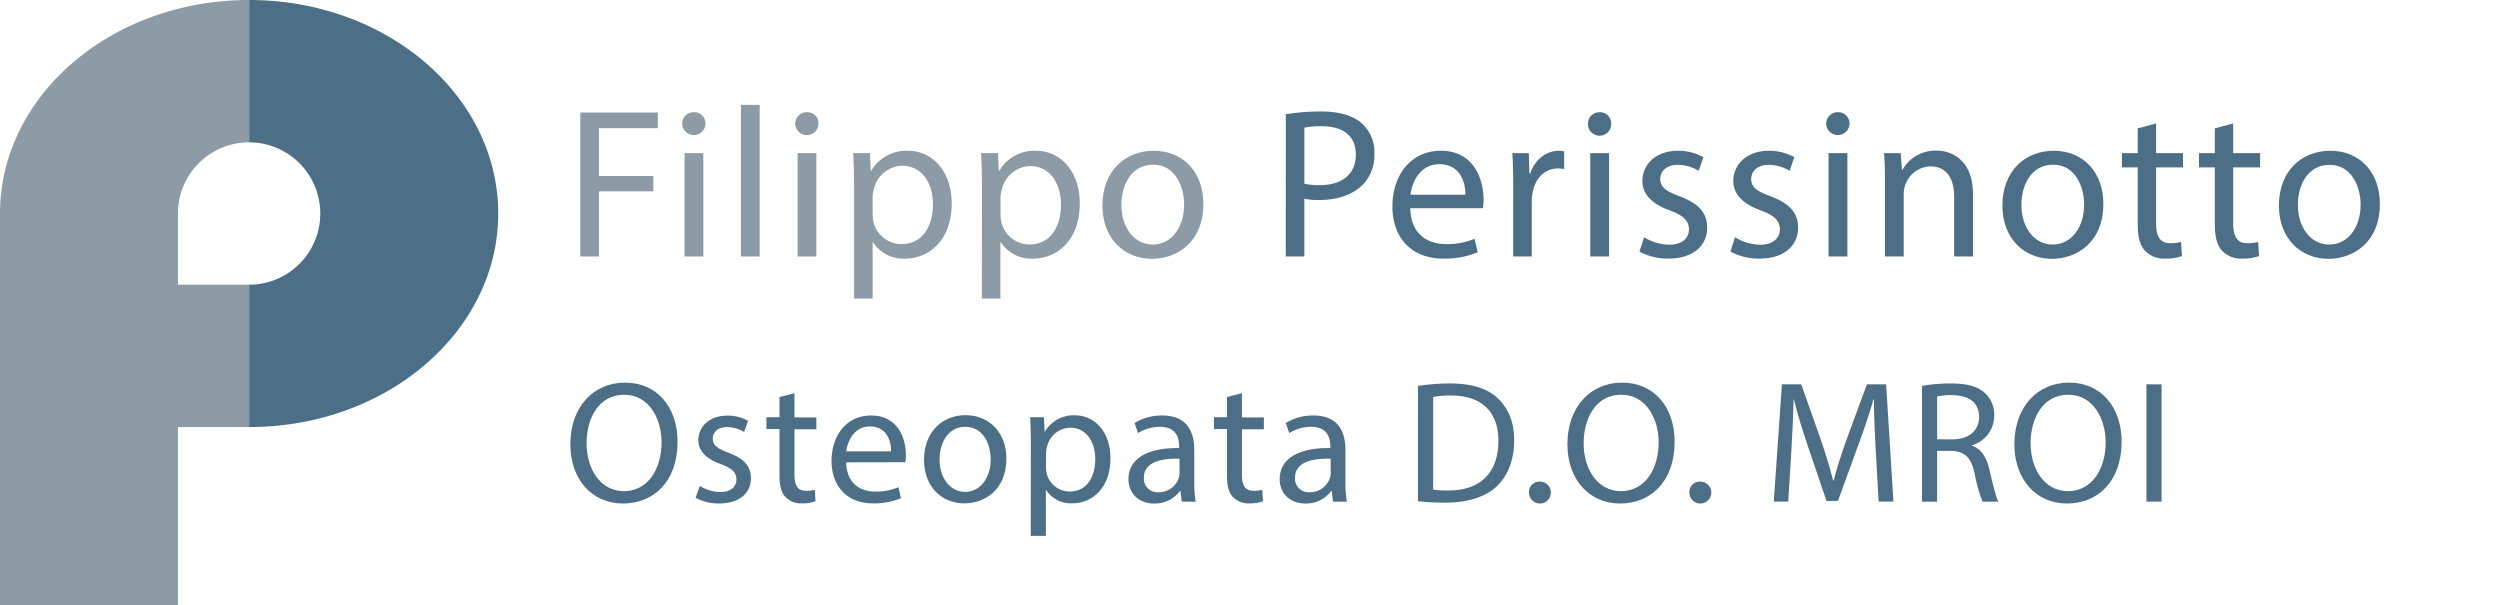 <svg id="Livello_1" data-name="Livello 1" xmlns="http://www.w3.org/2000/svg" viewBox="0 0 632.25 153"><defs><style>.cls-1{fill:none;}.cls-2{fill:#4c6e87;}.cls-3{fill:#8c9ba6;}</style></defs><path class="cls-1" d="M45,54V72H63A18,18,0,1,0,45,54Z"/><path class="cls-2" d="M122.41,36C113.77,15,90.43,0,63,0V36a18,18,0,0,1,0,36v36c27.43,0,50.77-15,59.41-36a46.92,46.92,0,0,0,0-36Z"/><path class="cls-3" d="M45,72V54A18,18,0,0,1,63,36V0A72.52,72.52,0,0,0,45,2.24C25.69,7.16,10.26,19.81,3.59,36A46.89,46.89,0,0,0,0,54v99H45V108H63V72Z"/><path class="cls-3" d="M146.76,28.46h19.61v3.95H151.46V44.5h13.77v3.89H151.46V64.86h-4.7Z"/><path class="cls-3" d="M178.41,31.38a2.95,2.95,0,0,1-5.89,0,2.9,2.9,0,0,1,3-3A2.83,2.83,0,0,1,178.41,31.38Zm-5.29,33.48V38.72h4.75V64.86Z"/><path class="cls-3" d="M187.37,26.52h4.75V64.86h-4.75Z"/><path class="cls-3" d="M207,31.38a2.95,2.95,0,0,1-5.89,0,2.9,2.9,0,0,1,3-3A2.83,2.83,0,0,1,207,31.38Zm-5.29,33.48V38.72h4.75V64.86Z"/><path class="cls-3" d="M216,47.26c0-3.35-.11-6-.21-8.54H220l.22,4.49h.11a10.26,10.26,0,0,1,9.28-5.08c6.32,0,11.07,5.35,11.07,13.28,0,9.4-5.72,14-11.88,14a9.16,9.16,0,0,1-8-4.11h-.11v14.2H216Zm4.7,7a10.66,10.66,0,0,0,.22,2A7.32,7.32,0,0,0,228,61.73c5,0,7.94-4.11,7.94-10.1,0-5.24-2.75-9.72-7.77-9.72A7.59,7.59,0,0,0,221,47.8a7.72,7.72,0,0,0-.32,1.94Z"/><path class="cls-3" d="M248.34,47.26c0-3.35-.11-6-.22-8.54h4.27l.21,4.49h.11A10.26,10.26,0,0,1,262,38.13c6.32,0,11.07,5.35,11.07,13.28,0,9.4-5.73,14-11.88,14a9.18,9.18,0,0,1-8.05-4.11H253v14.2h-4.69Zm4.69,7a10.66,10.66,0,0,0,.22,2,7.34,7.34,0,0,0,7.13,5.56c5,0,7.94-4.11,7.94-10.1,0-5.24-2.76-9.72-7.78-9.72a7.58,7.58,0,0,0-7.18,5.89,7.72,7.72,0,0,0-.33,1.94Z"/><path class="cls-3" d="M304.33,51.58c0,9.66-6.69,13.88-13,13.88-7.07,0-12.53-5.19-12.53-13.45,0-8.75,5.73-13.88,13-13.88C299.26,38.13,304.33,43.58,304.33,51.58Zm-20.73.27c0,5.72,3.29,10,7.94,10s7.93-4.27,7.93-10.15c0-4.43-2.21-10.05-7.83-10.05S283.6,46.88,283.6,51.85Z"/><path class="cls-2" d="M325.18,28.9a53.92,53.92,0,0,1,9-.71c4.65,0,8.05,1.08,10.21,3a9.78,9.78,0,0,1,3.19,7.61,10.7,10.7,0,0,1-2.81,7.78c-2.49,2.64-6.53,4-11.13,4a16.25,16.25,0,0,1-3.78-.32V64.86h-4.69Zm4.69,17.55a15.87,15.87,0,0,0,3.89.37c5.67,0,9.13-2.75,9.13-7.77,0-4.81-3.4-7.13-8.59-7.13a19.54,19.54,0,0,0-4.43.38Z"/><path class="cls-2" d="M356.66,52.66c.11,6.42,4.21,9.07,9,9.07a17.27,17.27,0,0,0,7.24-1.35l.81,3.4A21.09,21.09,0,0,1,365,65.4c-8.05,0-12.86-5.29-12.86-13.18s4.65-14.09,12.26-14.09c8.53,0,10.8,7.51,10.8,12.31a19.09,19.09,0,0,1-.16,2.22Zm13.93-3.41c.06-3-1.24-7.72-6.59-7.72-4.8,0-6.91,4.43-7.29,7.72Z"/><path class="cls-2" d="M382.69,46.88c0-3.08-.06-5.73-.22-8.16h4.16l.16,5.13H387c1.19-3.51,4.05-5.72,7.23-5.72a5.05,5.05,0,0,1,1.35.16v4.48a7.58,7.58,0,0,0-1.62-.16c-3.34,0-5.72,2.54-6.37,6.1a13.29,13.29,0,0,0-.21,2.22V64.86h-4.7Z"/><path class="cls-2" d="M407.47,31.38a2.94,2.94,0,0,1-5.88,0,2.9,2.9,0,0,1,3-3A2.82,2.82,0,0,1,407.47,31.38Zm-5.29,33.48V38.72h4.75V64.86Z"/><path class="cls-2" d="M415.79,60a12.42,12.42,0,0,0,6.26,1.89c3.46,0,5.08-1.73,5.08-3.89s-1.35-3.51-4.86-4.8c-4.7-1.68-6.91-4.27-6.91-7.4,0-4.21,3.4-7.67,9-7.67a13.1,13.1,0,0,1,6.43,1.62l-1.19,3.46a10.1,10.1,0,0,0-5.34-1.52c-2.81,0-4.38,1.62-4.38,3.57,0,2.16,1.57,3.13,5,4.43,4.54,1.72,6.86,4,6.86,7.88,0,4.59-3.57,7.83-9.78,7.83a14.91,14.91,0,0,1-7.34-1.78Z"/><path class="cls-2" d="M438.79,60a12.46,12.46,0,0,0,6.27,1.89c3.45,0,5.07-1.73,5.07-3.89s-1.35-3.51-4.86-4.8c-4.7-1.68-6.91-4.27-6.91-7.4,0-4.21,3.4-7.67,9-7.67a13.06,13.06,0,0,1,6.42,1.62l-1.18,3.46a10.17,10.17,0,0,0-5.35-1.52c-2.81,0-4.37,1.62-4.37,3.57,0,2.16,1.56,3.13,5,4.43,4.54,1.72,6.86,4,6.86,7.88,0,4.59-3.56,7.83-9.77,7.83a15,15,0,0,1-7.35-1.78Z"/><path class="cls-2" d="M467.74,31.38a2.95,2.95,0,0,1-5.89,0,2.9,2.9,0,0,1,3-3A2.83,2.83,0,0,1,467.74,31.38Zm-5.3,33.48V38.72h4.76V64.86Z"/><path class="cls-2" d="M476.7,45.8c0-2.7-.05-4.92-.22-7.08h4.22L481,43h.1a9.62,9.62,0,0,1,8.64-4.91c3.62,0,9.24,2.16,9.24,11.12V64.86H494.2V49.79c0-4.21-1.57-7.72-6.05-7.72a7,7,0,0,0-6.7,7.08V64.86H476.7Z"/><path class="cls-2" d="M531.94,51.58c0,9.66-6.69,13.88-13,13.88-7.08,0-12.53-5.19-12.53-13.45,0-8.75,5.72-13.88,13-13.88C526.87,38.13,531.94,43.58,531.94,51.58Zm-20.73.27c0,5.72,3.29,10,7.93,10s7.94-4.27,7.94-10.15c0-4.43-2.21-10.05-7.83-10.05S511.21,46.88,511.21,51.85Z"/><path class="cls-2" d="M545.28,31.22v7.5h6.8v3.62h-6.8v14.1c0,3.24.92,5.07,3.56,5.07a10.8,10.8,0,0,0,2.76-.32l.21,3.56a11.52,11.52,0,0,1-4.21.65,6.59,6.59,0,0,1-5.13-2c-1.35-1.4-1.84-3.72-1.84-6.8V42.34h-4V38.72h4V32.46Z"/><path class="cls-2" d="M564.77,31.22v7.5h6.81v3.62h-6.81v14.1c0,3.24.92,5.07,3.57,5.07a10.65,10.65,0,0,0,2.75-.32l.22,3.56a11.62,11.62,0,0,1-4.22.65,6.59,6.59,0,0,1-5.13-2c-1.34-1.4-1.83-3.72-1.83-6.8V42.34h-4V38.72h4V32.46Z"/><path class="cls-2" d="M601.87,51.58c0,9.66-6.7,13.88-13,13.88-7.08,0-12.53-5.19-12.53-13.45,0-8.75,5.72-13.88,13-13.88C596.79,38.13,601.87,43.58,601.87,51.58Zm-20.74.27c0,5.72,3.3,10,7.94,10S597,57.62,597,51.74c0-4.43-2.21-10.05-7.83-10.05S581.13,46.88,581.13,51.85Z"/><path class="cls-2" d="M171.35,111.72c0,10.21-6.2,15.62-13.77,15.62-7.84,0-13.34-6.07-13.34-15,0-9.41,5.86-15.57,13.78-15.57C166.12,96.72,171.35,102.92,171.35,111.72Zm-23,.49c0,6.33,3.43,12,9.46,12s9.5-5.59,9.5-12.32c0-5.9-3.08-12.06-9.46-12.06S148.34,105.69,148.34,112.21Z"/><path class="cls-2" d="M177,122.9a10.12,10.12,0,0,0,5.1,1.54c2.82,0,4.14-1.41,4.14-3.17s-1.1-2.86-4-3.91c-3.83-1.37-5.63-3.48-5.63-6,0-3.44,2.77-6.25,7.35-6.25a10.53,10.53,0,0,1,5.23,1.32l-1,2.81a8.39,8.39,0,0,0-4.36-1.23c-2.29,0-3.57,1.32-3.57,2.91,0,1.76,1.28,2.55,4.05,3.61,3.7,1.4,5.59,3.25,5.59,6.42,0,3.74-2.9,6.38-8,6.38a12.16,12.16,0,0,1-6-1.45Z"/><path class="cls-2" d="M200.92,99.44v6.12h5.54v3h-5.54V120c0,2.64.74,4.13,2.9,4.13a8.84,8.84,0,0,0,2.25-.26l.17,2.9a9.41,9.41,0,0,1-3.43.53,5.34,5.34,0,0,1-4.18-1.63c-1.1-1.14-1.5-3-1.5-5.54V108.51h-3.3v-3h3.3v-5.1Z"/><path class="cls-2" d="M214,116.92c.09,5.23,3.43,7.39,7.3,7.39a14.08,14.08,0,0,0,5.9-1.1l.66,2.77a17.19,17.19,0,0,1-7.09,1.32c-6.55,0-10.47-4.31-10.47-10.74s3.79-11.48,10-11.48c7,0,8.8,6.11,8.8,10a15.78,15.78,0,0,1-.13,1.81Zm11.35-2.78c.05-2.46-1-6.29-5.37-6.29-3.91,0-5.63,3.61-5.94,6.29Z"/><path class="cls-2" d="M254.51,116c0,7.87-5.46,11.3-10.61,11.3-5.76,0-10.21-4.22-10.21-11,0-7.13,4.67-11.31,10.57-11.31C250.37,105.08,254.51,109.52,254.51,116Zm-16.9.21c0,4.67,2.69,8.19,6.47,8.19s6.47-3.48,6.47-8.27c0-3.61-1.8-8.19-6.38-8.19S237.61,112.21,237.61,116.25Z"/><path class="cls-2" d="M260.71,112.51c0-2.72-.09-4.92-.17-7H264l.18,3.65h.09a8.37,8.37,0,0,1,7.56-4.13c5.15,0,9,4.35,9,10.82,0,7.66-4.67,11.44-9.69,11.44a7.46,7.46,0,0,1-6.55-3.34h-.09v11.57h-3.83Zm3.83,5.68a8.68,8.68,0,0,0,.18,1.59,6,6,0,0,0,5.8,4.53c4.1,0,6.47-3.35,6.47-8.23,0-4.27-2.24-7.92-6.33-7.92a6.19,6.19,0,0,0-5.86,4.8,6.29,6.29,0,0,0-.26,1.58Z"/><path class="cls-2" d="M298.86,126.86l-.31-2.68h-.13a7.94,7.94,0,0,1-6.51,3.16c-4.32,0-6.52-3-6.52-6.11,0-5.15,4.58-8,12.81-7.92v-.44c0-1.76-.48-4.93-4.84-4.93a10.62,10.62,0,0,0-5.55,1.58l-.88-2.55a13.28,13.28,0,0,1,7-1.89c6.51,0,8.1,4.44,8.1,8.71v8a30.41,30.41,0,0,0,.35,5.1ZM298.29,116c-4.23-.09-9,.66-9,4.8a3.42,3.42,0,0,0,3.65,3.69,5.31,5.31,0,0,0,5.15-3.56,4.15,4.15,0,0,0,.22-1.23Z"/><path class="cls-2" d="M314.08,99.44v6.12h5.55v3h-5.55V120c0,2.64.75,4.13,2.91,4.13a8.69,8.69,0,0,0,2.24-.26l.18,2.9a9.45,9.45,0,0,1-3.43.53,5.38,5.38,0,0,1-4.19-1.63c-1.1-1.14-1.49-3-1.49-5.54V108.51H307v-3h3.3v-5.1Z"/><path class="cls-2" d="M337.1,126.86l-.31-2.68h-.14a7.91,7.91,0,0,1-6.51,3.16c-4.31,0-6.51-3-6.51-6.11,0-5.15,4.58-8,12.81-7.92v-.44c0-1.76-.49-4.93-4.85-4.93a10.59,10.59,0,0,0-5.54,1.58l-.88-2.55a13.25,13.25,0,0,1,7-1.89c6.51,0,8.09,4.44,8.09,8.71v8a29.33,29.33,0,0,0,.36,5.1ZM336.52,116c-4.22-.09-9,.66-9,4.8a3.42,3.42,0,0,0,3.65,3.69,5.29,5.29,0,0,0,5.15-3.56,3.85,3.85,0,0,0,.22-1.23Z"/><path class="cls-2" d="M358.61,97.6a53.67,53.67,0,0,1,8.14-.62c5.5,0,9.42,1.28,12,3.7s4.18,5.85,4.18,10.65-1.49,8.8-4.26,11.53-7.35,4.26-13.12,4.26a61.83,61.83,0,0,1-6.95-.35Zm3.83,26.22a23.67,23.67,0,0,0,3.87.22c8.19,0,12.63-4.57,12.63-12.58,0-7-3.92-11.44-12-11.44a21.84,21.84,0,0,0-4.49.39Z"/><path class="cls-2" d="M386.68,124.57a2.6,2.6,0,0,1,2.64-2.77,2.77,2.77,0,1,1-2.64,2.77Z"/><path class="cls-2" d="M423.51,111.72c0,10.21-6.2,15.62-13.77,15.62-7.84,0-13.34-6.07-13.34-15,0-9.41,5.86-15.57,13.78-15.57C418.27,96.72,423.51,102.92,423.51,111.72Zm-23,.49c0,6.33,3.43,12,9.46,12s9.5-5.59,9.5-12.32c0-5.9-3.08-12.06-9.46-12.06S400.5,105.69,400.5,112.21Z"/><path class="cls-2" d="M427.25,124.57a2.6,2.6,0,0,1,2.64-2.77,2.77,2.77,0,1,1-2.64,2.77Z"/><path class="cls-2" d="M474.37,113.83c-.22-4.13-.48-9.1-.44-12.8h-.13c-1,3.48-2.24,7.17-3.74,11.26l-5.24,14.39h-2.9l-4.8-14.12c-1.4-4.18-2.59-8-3.43-11.53h-.09c-.08,3.7-.3,8.67-.57,13.11l-.79,12.72h-3.65l2.06-29.66h4.89l5.06,14.35c1.23,3.65,2.24,6.91,3,10h.13c.75-3,1.81-6.25,3.13-10l5.28-14.35H477l1.85,29.66h-3.74Z"/><path class="cls-2" d="M486.07,97.6a39.55,39.55,0,0,1,7.35-.62c4.1,0,6.74.75,8.58,2.42a7.39,7.39,0,0,1,2.34,5.63,7.79,7.79,0,0,1-5.59,7.57v.13c2.29.8,3.65,2.91,4.35,6,1,4.14,1.68,7,2.29,8.14h-4a39.3,39.3,0,0,1-2-7.08c-.88-4.1-2.46-5.64-5.94-5.77H489.9v12.85h-3.83Zm3.83,13.51h3.92c4.09,0,6.69-2.25,6.69-5.64,0-3.83-2.77-5.5-6.82-5.54a15.64,15.64,0,0,0-3.79.35Z"/><path class="cls-2" d="M536.55,111.72c0,10.21-6.21,15.62-13.78,15.62-7.83,0-13.33-6.07-13.33-15,0-9.41,5.85-15.57,13.77-15.57C531.31,96.72,536.55,102.92,536.55,111.72Zm-23,.49c0,6.33,3.43,12,9.46,12s9.51-5.59,9.51-12.32c0-5.9-3.08-12.06-9.46-12.06S513.53,105.69,513.53,112.21Z"/><path class="cls-2" d="M546.66,97.2v29.66h-3.83V97.2Z"/></svg>